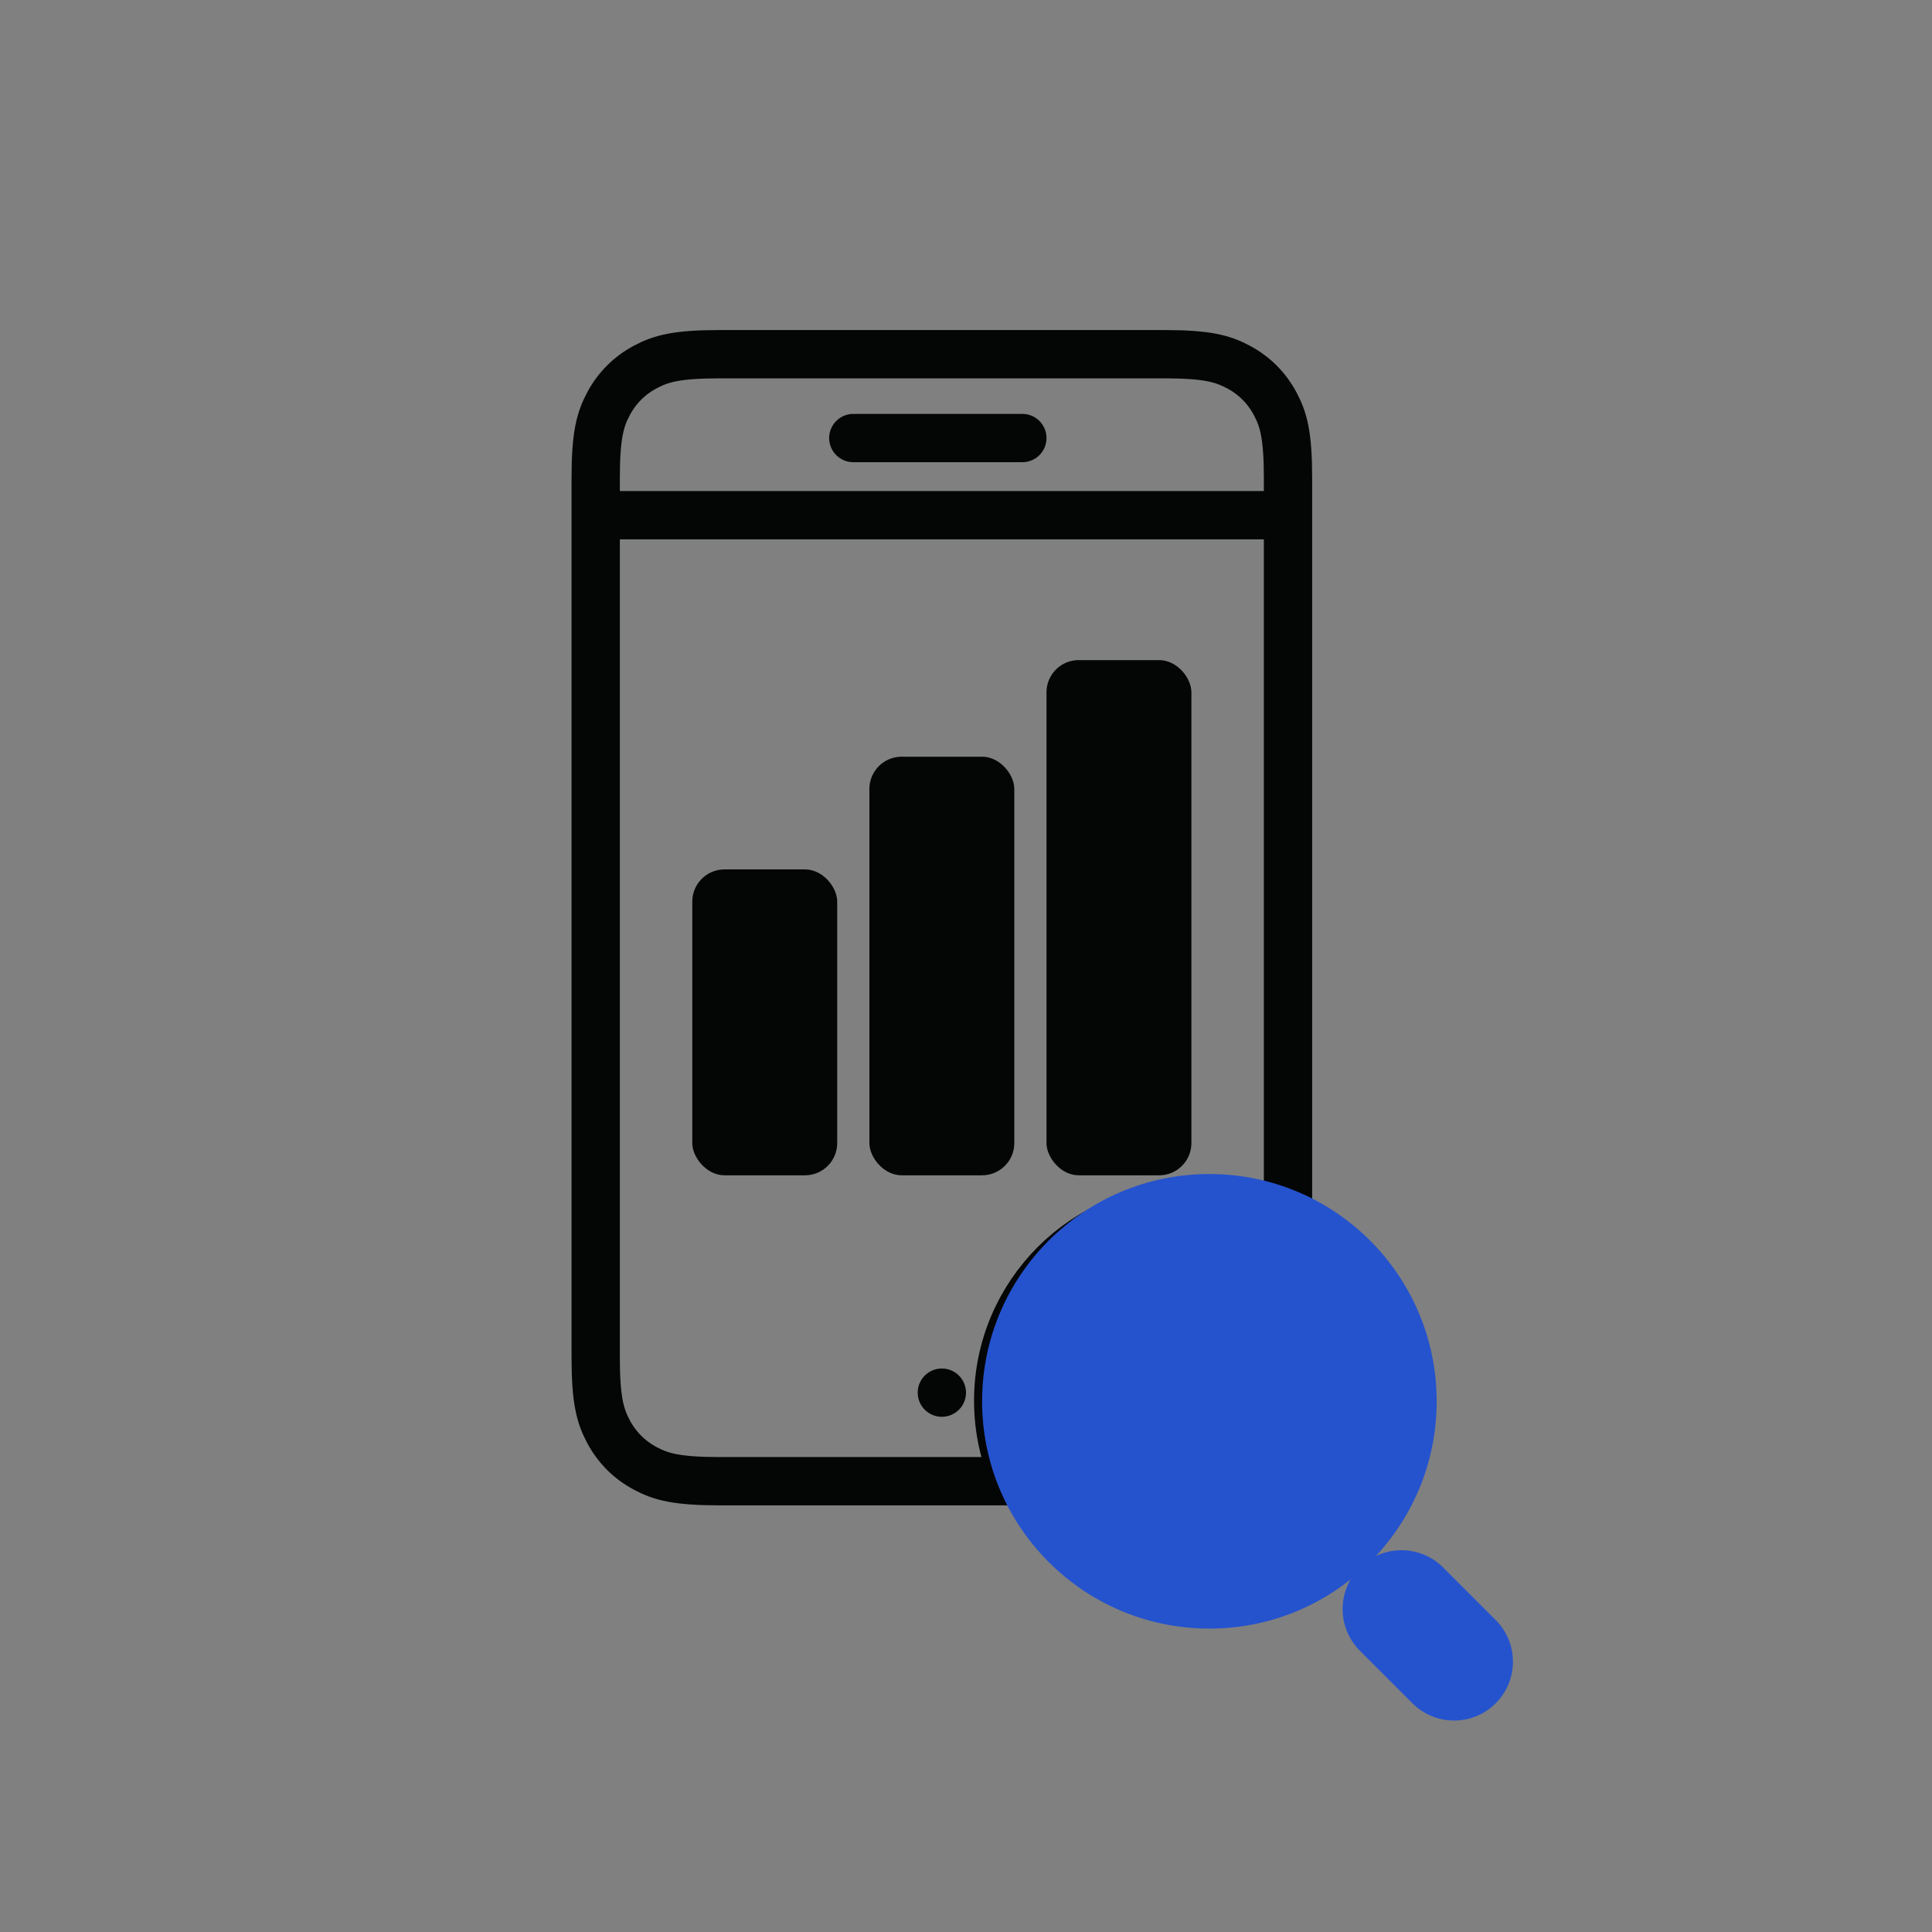 <?xml version="1.0" encoding="UTF-8"?>
<svg width="120px" height="120px" viewBox="0 0 120 120" version="1.1" xmlns="http://www.w3.org/2000/svg" xmlns:xlink="http://www.w3.org/1999/xlink">
    <rect x="0" y="0" width="120" height="120" fill="#808080" stroke="none"/>
    <!-- Generator: Sketch 51.2 (57519) - http://www.bohemiancoding.com/sketch -->
    <title>hover5-1</title>
    <desc>Created with Sketch.</desc>
    <defs></defs>
    <g id="Page-1" stroke="none" stroke-width="1" fill="none" fill-rule="evenodd">
        <g id="hover状态" transform="translate(-790, -4797)">
            <g id="hover5" transform="translate(790, 4797)">
                <g id="Group-15-Copy">
                    <g id="Group-11-Copy">
                        <g id="Group-9">
                            <rect id="Path" x="0" y="0" width="120" height="120"></rect>
                            <circle id="Oval-4" fill="#040505" cx="58.5" cy="86.5" r="1.5"></circle>
                            <path d="M80,76.605 C78.235,75.584 76.186,75 74,75 C67.373,75 62,80.373 62,87 C62,88.784 62.389,90.478 63.088,92 L44.692,92 C42.017,92 41.047,91.722 40.069,91.199 C39.092,90.676 38.324,89.908 37.801,88.931 C37.278,87.953 37,86.983 37,84.308 L37,29.692 C37,27.017 37.278,26.047 37.801,25.069 C38.324,24.092 39.092,23.324 40.069,22.801 C41.047,22.278 42.017,22 44.692,22 L72.308,22 C74.983,22 75.953,22.278 76.931,22.801 C77.908,23.324 78.676,24.092 79.199,25.069 C79.722,26.047 80,27.017 80,29.692 L80,76.605 Z" id="Combined-Shape" stroke="#040505" stroke-width="3"></path>
                            <path d="M38,32 L80,32" id="Path-5" stroke="#040505" stroke-width="3" fill="#F2F2F2"></path>
                            <path d="M53,27.208 L63.5,27.208" id="Path-5-Copy-6" stroke="#040505" stroke-width="3" fill="#F2F2F2" stroke-linecap="round" stroke-linejoin="round"></path>
                        </g>
                        <rect id="Rectangle-21" fill="#040505" x="43" y="54" width="9" height="19" rx="2"></rect>
                        <rect id="Rectangle-21-Copy" fill="#040505" x="54" y="47" width="9" height="26" rx="2"></rect>
                        <rect id="Rectangle-21-Copy-2" fill="#040505" x="65" y="41" width="9" height="32" rx="2"></rect>
                    </g>
                </g>
                <path d="M84.463,97.358 C85.891,95.93 88.207,95.93 89.635,97.358 L92.901,100.624 C94.329,102.052 94.329,104.367 92.901,105.795 C91.473,107.223 89.157,107.223 87.729,105.795 L84.463,102.529 C83.036,101.101 83.036,98.786 84.463,97.358 Z" id="Rectangle-19" fill="#2553CE"></path>
                <circle id="Oval-10" fill="#2553CE" cx="75.117" cy="87.038" r="14.117"></circle>
            </g>
        </g>
    </g>
</svg>